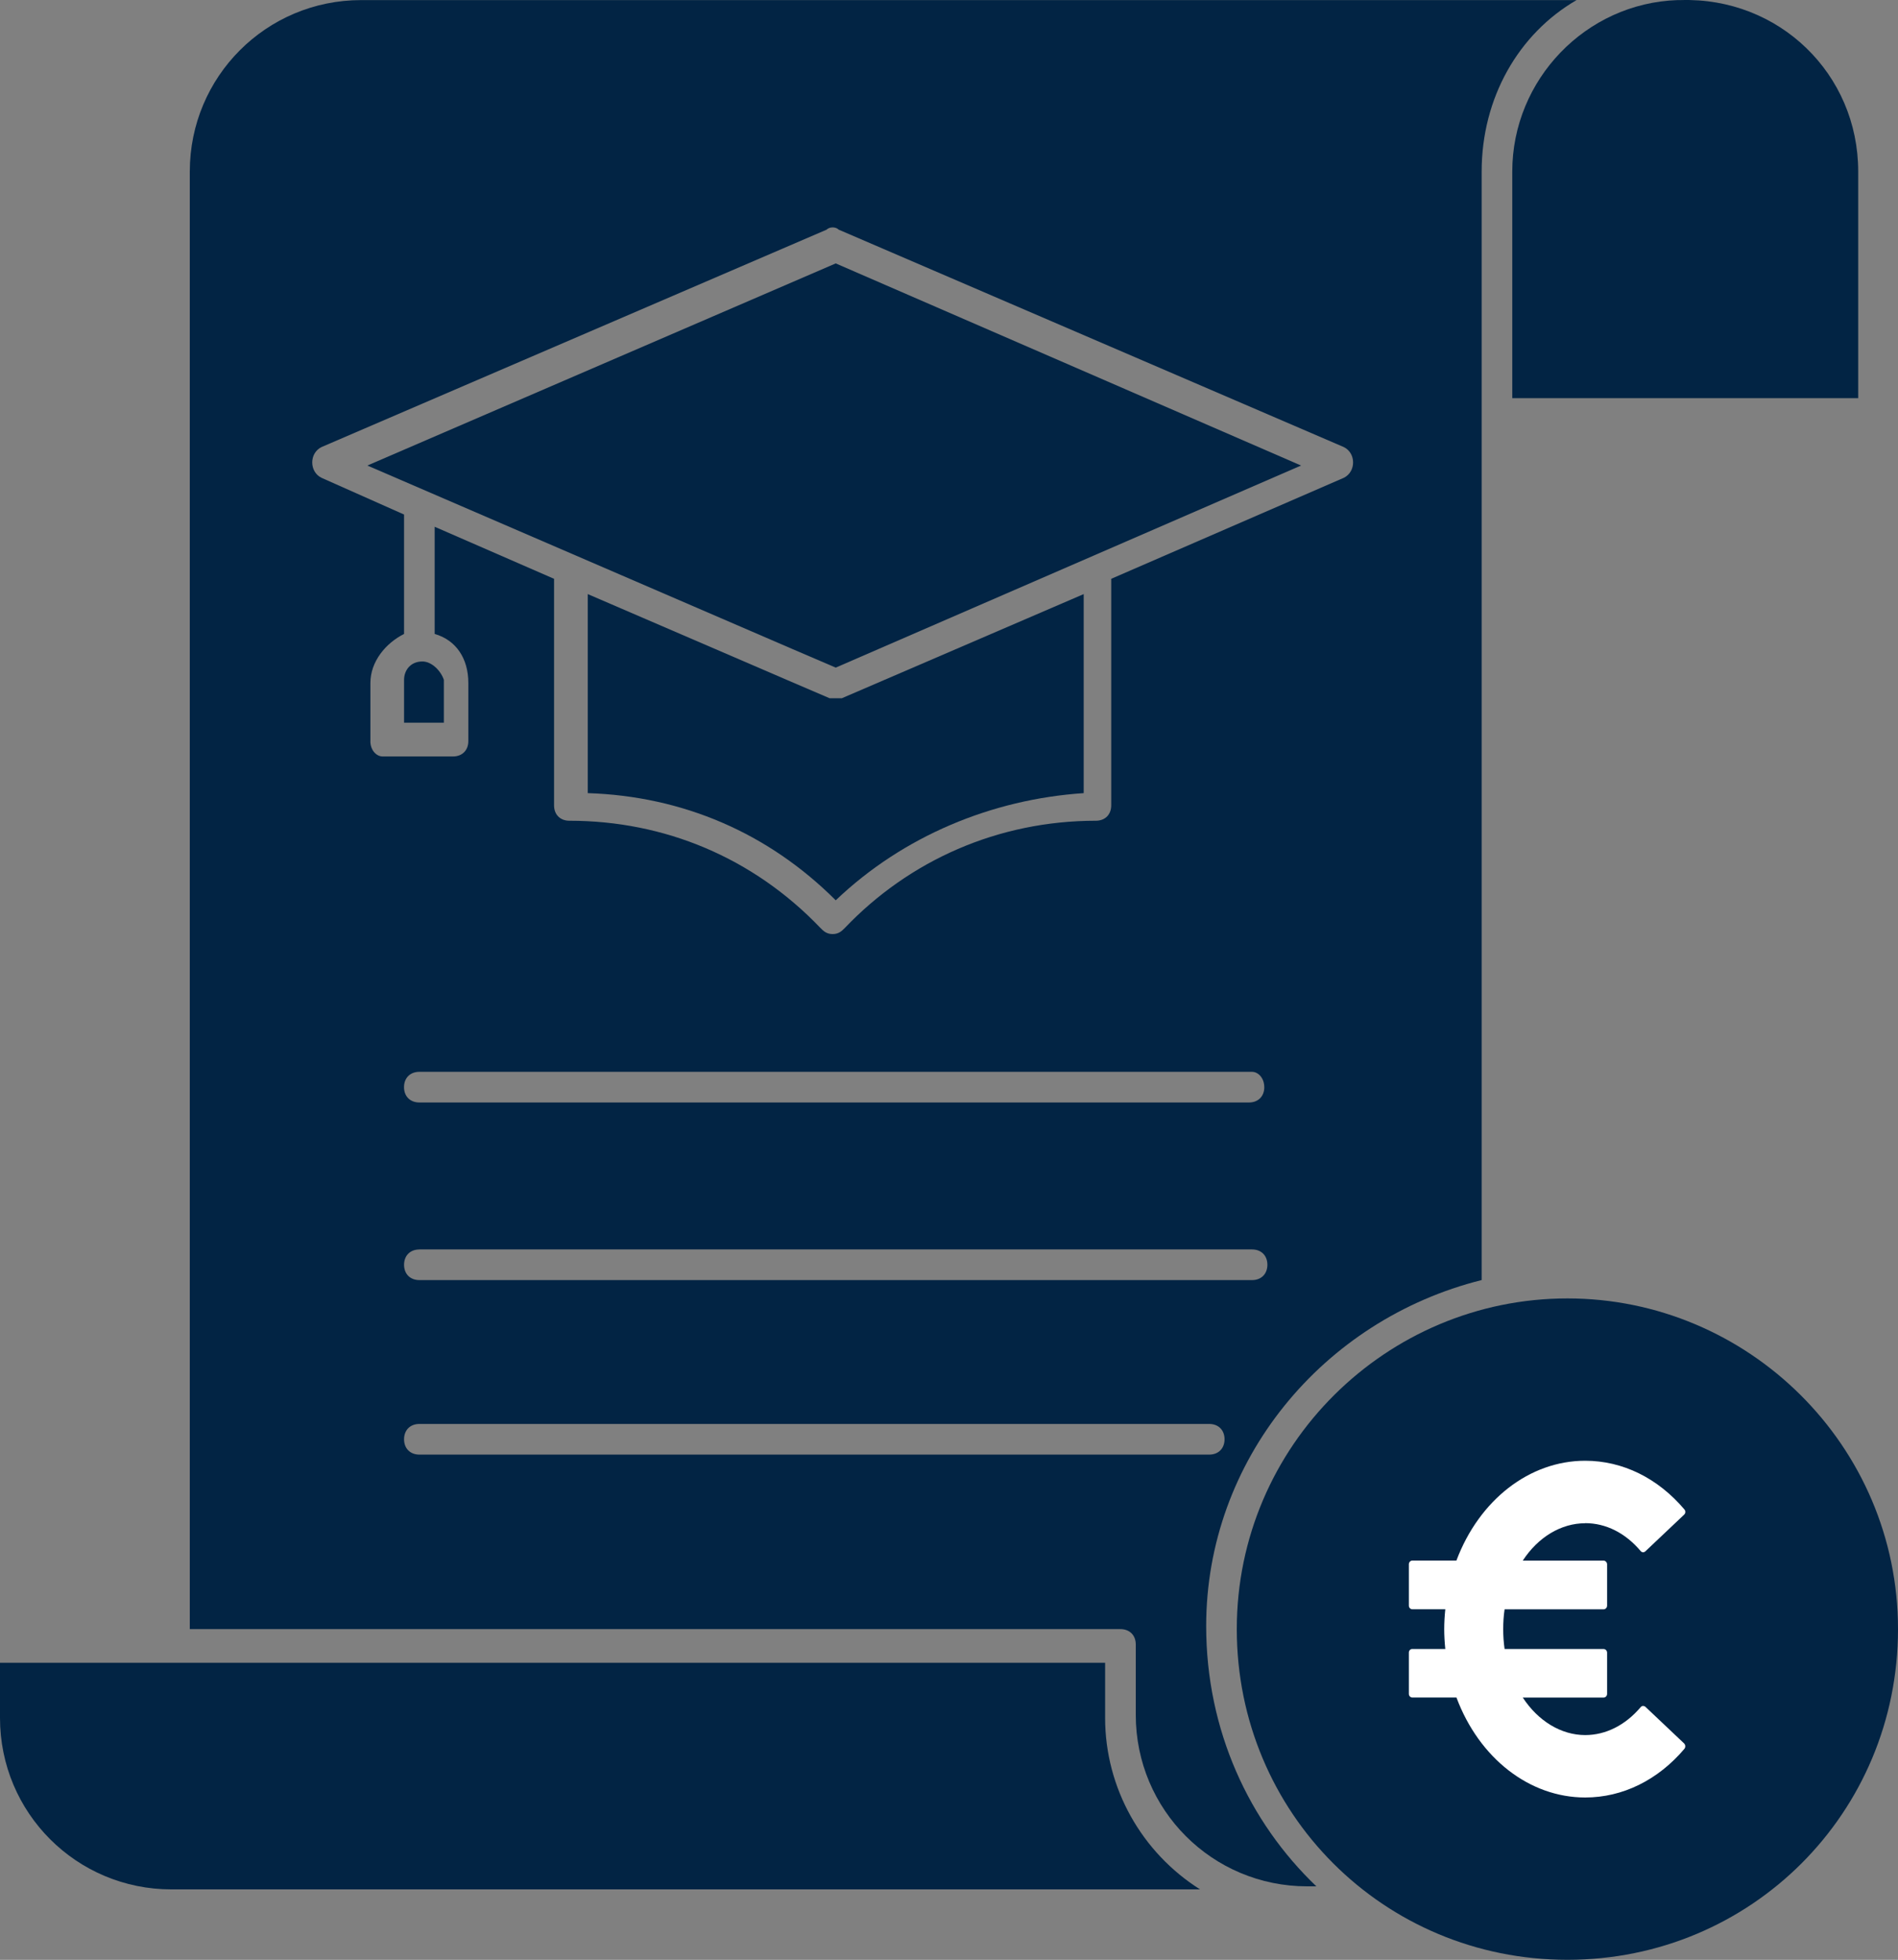 <svg xmlns="http://www.w3.org/2000/svg" id="Layer_2" data-name="Layer 2" viewBox="0 0 435.91 450"><rect x="0" y="0" width="435.91" height="450" fill="#808080" stroke="none"/><defs><style> .cls-1 { fill: #022444; } .cls-2 { fill: #fff; } </style></defs><g><path class="cls-1" d="m191.94,153.29l106.87-46.4-106.87-46.41-107.57,46.41,97.73,42.18,9.84,4.22Z"></path><path class="cls-1" d="m191.94,160.32h-1.41l-9.84-4.22-45.7-19.69v45.7c21.8.7,41.48,9.14,56.95,24.61,15.47-14.76,35.86-23.2,56.95-24.61v-45.7l-55.54,23.91h-1.4Z"></path><path class="cls-1" d="m347.32,39.39v52.03h79.45v-52.03C426.77,16.89,408.5-.68,385.99.02h-.7c-21.09.7-37.97,18.28-37.97,39.37h0Z"></path><path class="cls-1" d="m97.02,151.88c-2.81,0-4.22,2.11-4.22,4.22v9.84h9.14v-9.84c-.7-2.11-2.81-4.22-4.92-4.22Z"></path><path class="cls-1" d="m253.81,394.45v-12.66H0v12.66c0,21.8,17.58,39.37,39.37,39.37h236.24c-13.36-8.44-21.8-23.21-21.8-39.38h0Z"></path><path class="cls-1" d="m359.98,298.13c-41.48,0-75.93,33.75-75.93,75.93s33.75,75.93,75.93,75.93,75.93-33.75,75.93-75.93-34.45-75.93-75.93-75.93h0Z"></path><path class="cls-1" d="m340.29,293.91V39.39c0-16.88,8.44-31.64,21.8-39.37H82.96c-21.8,0-39.37,17.58-39.37,39.37v334.67h213.74c2.11,0,3.52,1.41,3.52,3.52v16.17c0,21.8,17.58,39.37,39.37,39.37h2.11c-15.47-14.76-25.31-35.86-25.31-59.76,0-37.97,26.72-70.31,63.28-79.45h0Zm-255.22-123.74v-13.36c0-4.92,3.52-9.14,7.73-11.25v-27.42l-18.98-8.44c-1.41-.7-2.11-2.11-2.11-3.52s.7-2.81,2.11-3.52l116.01-49.92c.7-.7,2.11-.7,2.81,0l116.01,49.92c1.41.7,2.11,2.11,2.11,3.52s-.7,2.81-2.11,3.52l-53.44,23.2v52.03c0,2.11-1.41,3.52-3.52,3.52-22.5,0-42.89,9.14-57.65,24.61-.7.7-1.41,1.41-2.81,1.41s-2.11-.7-2.81-1.41c-15.47-16.17-35.86-24.61-57.65-24.61-2.11,0-3.52-1.41-3.52-3.52v-52.03l-27.42-11.95v24.61c4.92,1.41,7.73,5.63,7.73,11.25v13.36c0,2.11-1.41,3.52-3.52,3.52h-16.17c-1.4,0-2.81-1.41-2.81-3.52h0Zm205.3,79.45c0,2.11-1.41,3.52-3.52,3.52H96.31c-2.11,0-3.52-1.41-3.52-3.52s1.41-3.52,3.52-3.52h191.24c1.4,0,2.81,1.4,2.81,3.52h0Zm-194.05,37.26h191.24c2.11,0,3.52,1.41,3.52,3.52s-1.41,3.52-3.52,3.52H96.32c-2.11,0-3.52-1.4-3.52-3.51,0-2.11,1.4-3.52,3.52-3.52h0Zm0,47.11c-2.11,0-3.52-1.41-3.52-3.52s1.41-3.52,3.52-3.52h181.4c2.11,0,3.52,1.41,3.52,3.52s-1.41,3.52-3.52,3.52H96.32Z"></path></g><path class="cls-2" d="m364.07,349.73c4.75,0,9.24,2.26,12.72,6.39.13.16.32.27.54.3.19,0,.41-.07.57-.23l8.9-8.42c.32-.3.35-.84.06-1.18-6.09-7.2-14.18-11.19-22.79-11.19-12.78,0-24.34,8.99-29.58,22.92h-10.13c-.45,0-.79.41-.79.84v9.5c0,.47.35.84.79.84h7.58c-.16,1.56-.25,3.07-.25,4.56s.09,3.01.25,4.56h-7.58c-.45,0-.79.37-.79.84v9.46c0,.47.35.84.79.84h10.14c5.22,13.97,16.79,22.96,29.57,22.96,8.6,0,16.7-3.99,22.79-11.18.28-.37.25-.88-.06-1.22l-8.9-8.42c-.16-.14-.38-.2-.57-.2-.22,0-.41.14-.54.3-3.47,4.09-7.97,6.39-12.72,6.39-5.51,0-10.8-3.21-14.34-8.62h18.58c.41,0,.79-.37.79-.84v-9.46c0-.47-.38-.84-.79-.84h-22.75c-.22-1.49-.32-3.01-.32-4.56s.09-3.07.32-4.56h22.75c.41,0,.79-.37.79-.84v-9.5c0-.43-.38-.84-.79-.84h-18.58c3.54-5.41,8.82-8.58,14.34-8.58h0Z"></path></svg>